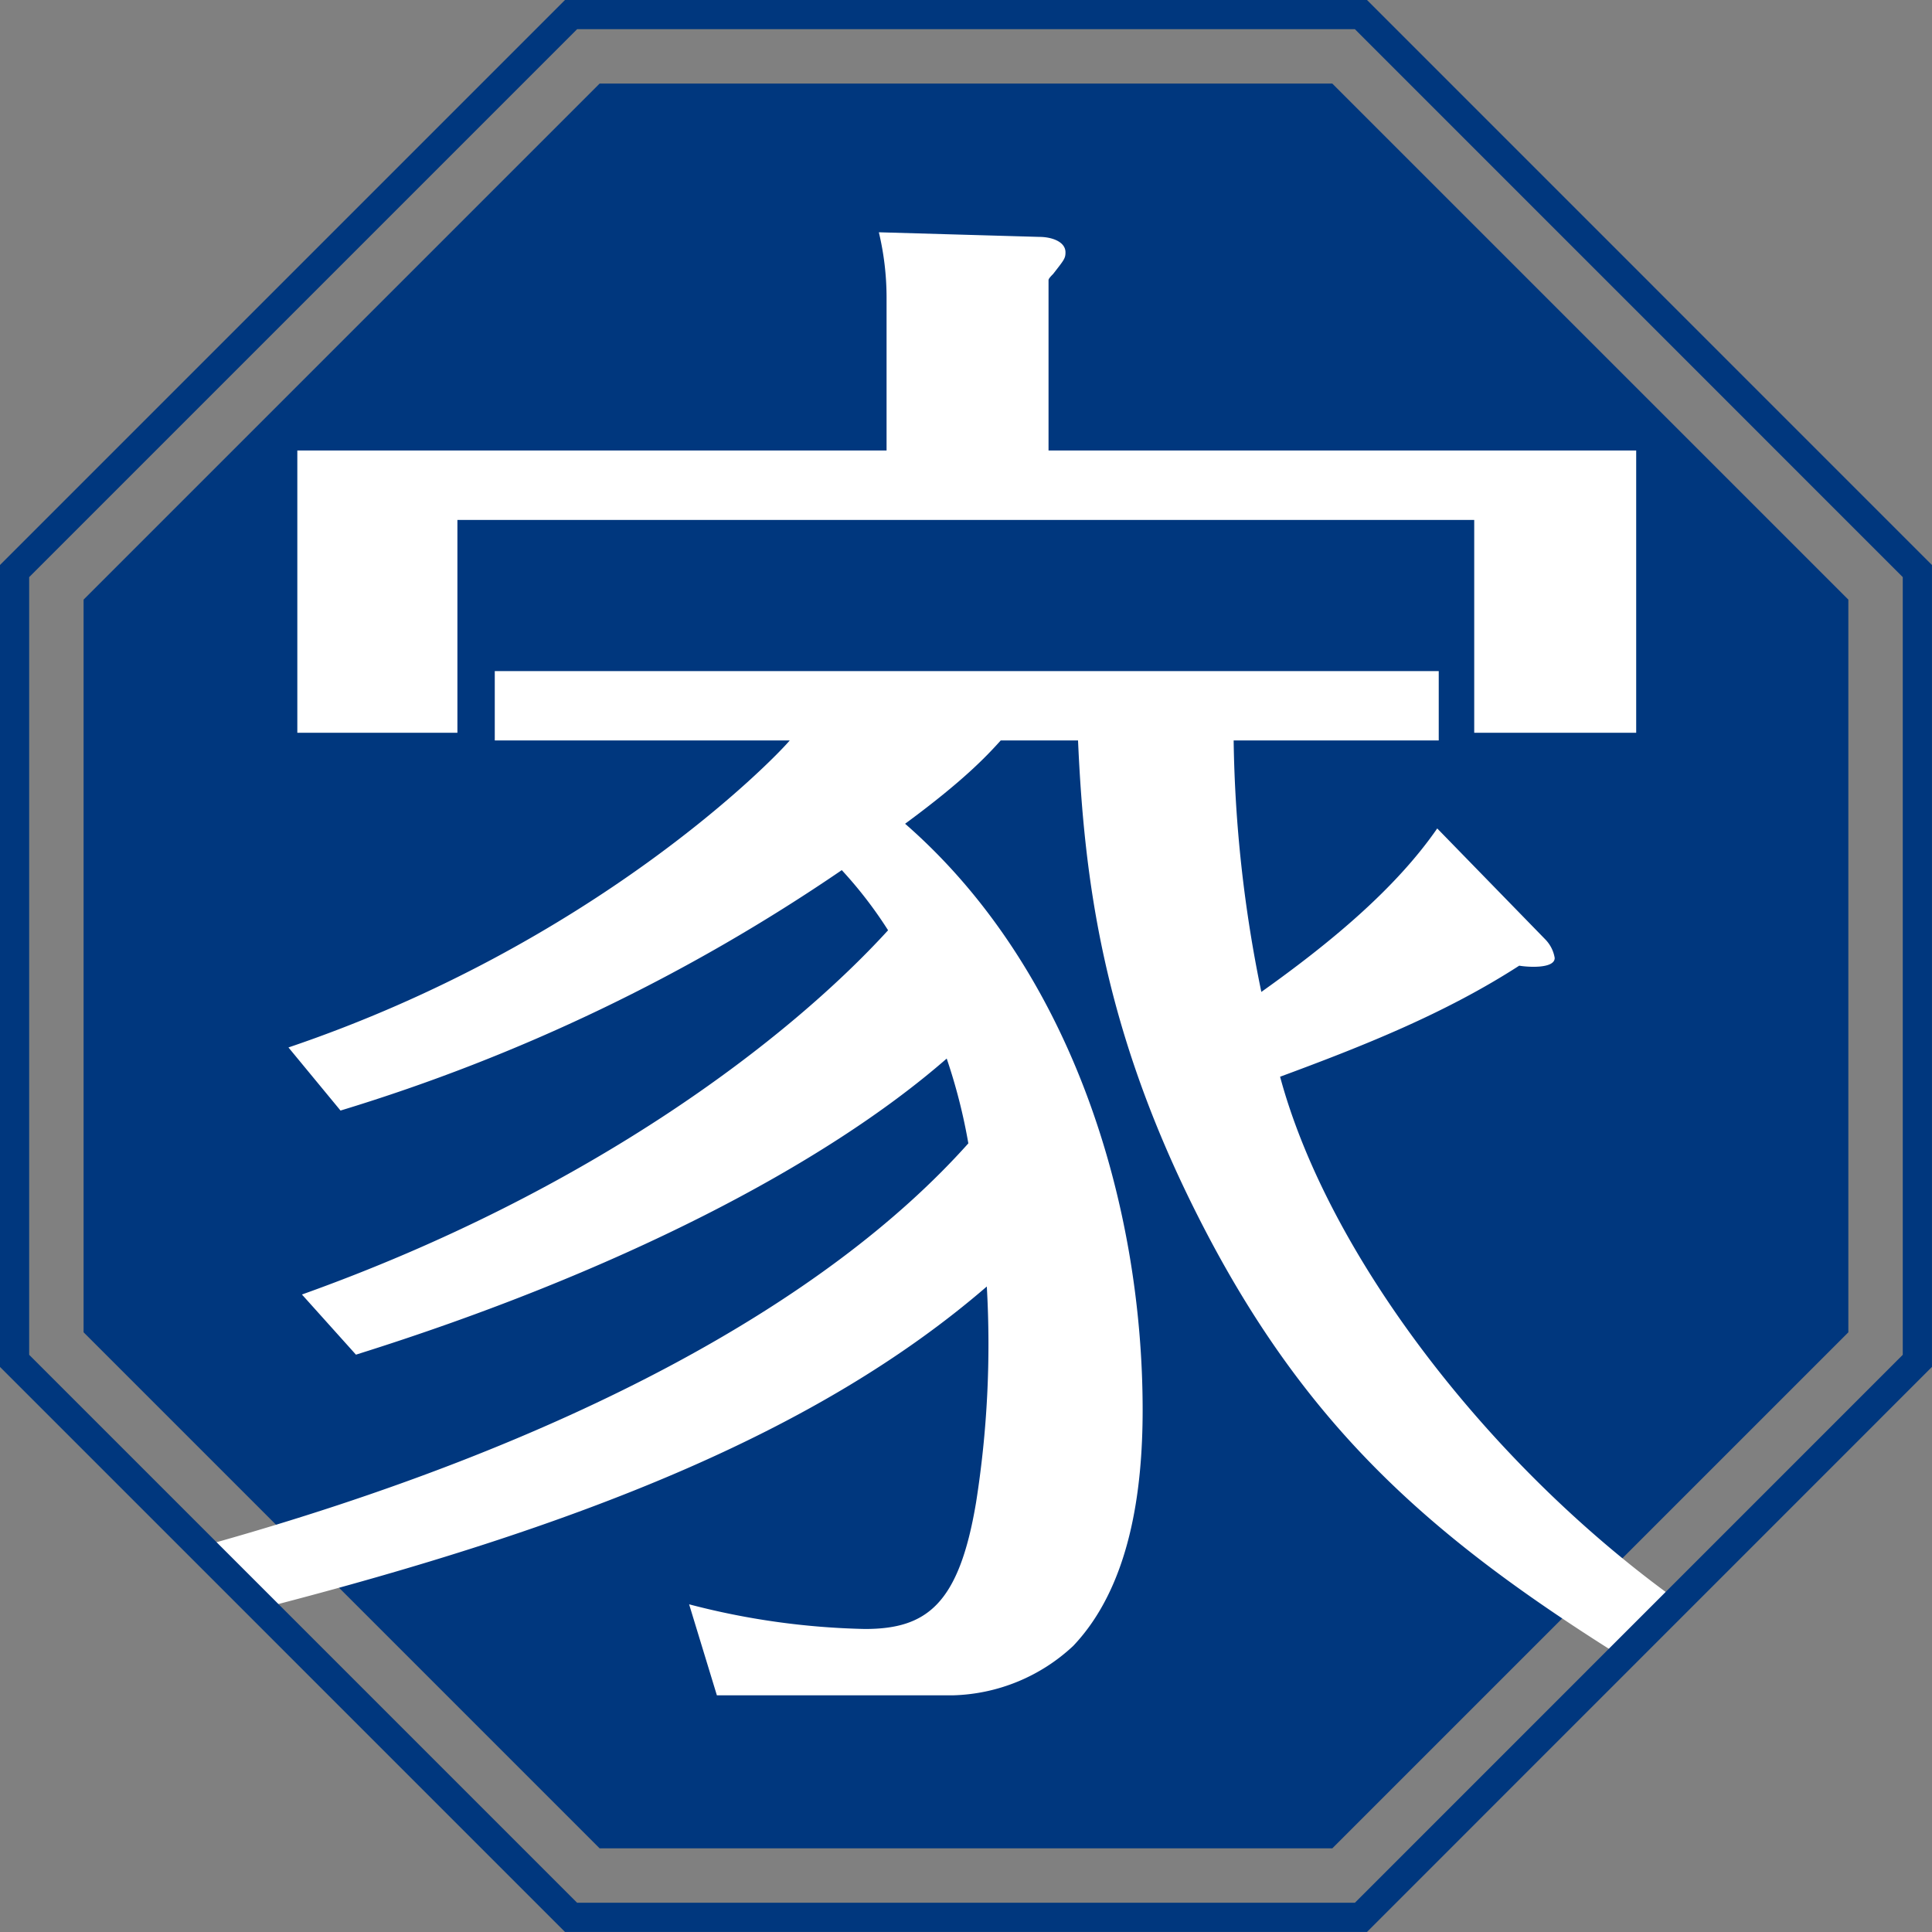 <svg xmlns="http://www.w3.org/2000/svg" viewBox="0 0 267.91 267.91"><rect x="0" y="0" width="267.91" height="267.91" fill="#808080" stroke="none"/><defs><style>.cls-1{fill:#00377e;}.cls-2{fill:#fff;}.cls-3{fill:none;stroke:#00377e;stroke-miterlimit:10;stroke-width:4.05px;}</style></defs><title>logo</title><g id="レイヤー_2" data-name="レイヤー 2"><g id="レイヤー_1-2" data-name="レイヤー 1"><polygon class="cls-1" points="83.15 256.31 11.59 184.75 11.59 83.15 83.15 11.59 184.75 11.59 256.31 83.15 256.31 184.75 184.75 256.31 83.15 256.31"/><path class="cls-2" d="M99.41,235.09l-3.85-12.62a104.29,104.29,0,0,0,24.38,3.42c8.56,0,13.05-3.42,15.41-17.54a140.64,140.64,0,0,0,1.49-29.95C113.31,198.72,80,211.77,36.41,223l-7.7-8.77c50.17-14,85.89-33.65,105.57-55.68a78.21,78.21,0,0,0-3-11.76c-16.9,14.76-45.77,29.73-81.92,41.06l-7.49-8.34C82.08,165.14,109.46,144,123.15,129a58.62,58.62,0,0,0-6.42-8.34A254,254,0,0,1,47.22,154L40,145.25c42.34-14.33,67.16-39.78,69.51-42.57H68.61V93.06h130.9v9.62H171.07a183.89,183.89,0,0,0,3.84,34.87c9.63-6.85,18.62-14.33,24.39-22.67l15,15.4a4.8,4.8,0,0,1,1.29,2.56c0,1.5-3.64,1.29-4.92,1.07-10.27,6.63-21.6,11.13-33.16,15.4,6.63,24.6,28.67,53.48,54.53,72.22l-6.63,8.56c-26.93-16.82-44.69-32.22-59.66-62.17-12.83-25.66-15.4-46-16.26-65.24H138.77c-1.93,2.14-5.13,5.57-13.26,11.55,23.31,20.33,32.94,53.05,32.94,81.29,0,11.12-1.71,24.38-9.63,32.72a25.38,25.38,0,0,1-16.68,6.85ZM226.89,62.47v39.14H204.43V72.1h-141v29.51H41.23V62.47h81.71V41.21a39.06,39.06,0,0,0-1.07-9l22.24.64c1.72,0,3.64.65,3.64,2.14,0,.86-.21,1.07-1.71,3-.21.21-.64.64-.64.85V62.47Z"/><polygon class="cls-3" points="79.19 2.02 2.02 79.19 2.02 188.71 79.19 265.88 188.72 265.88 265.88 188.71 265.88 79.19 188.72 2.02 79.19 2.02"/></g></g></svg>